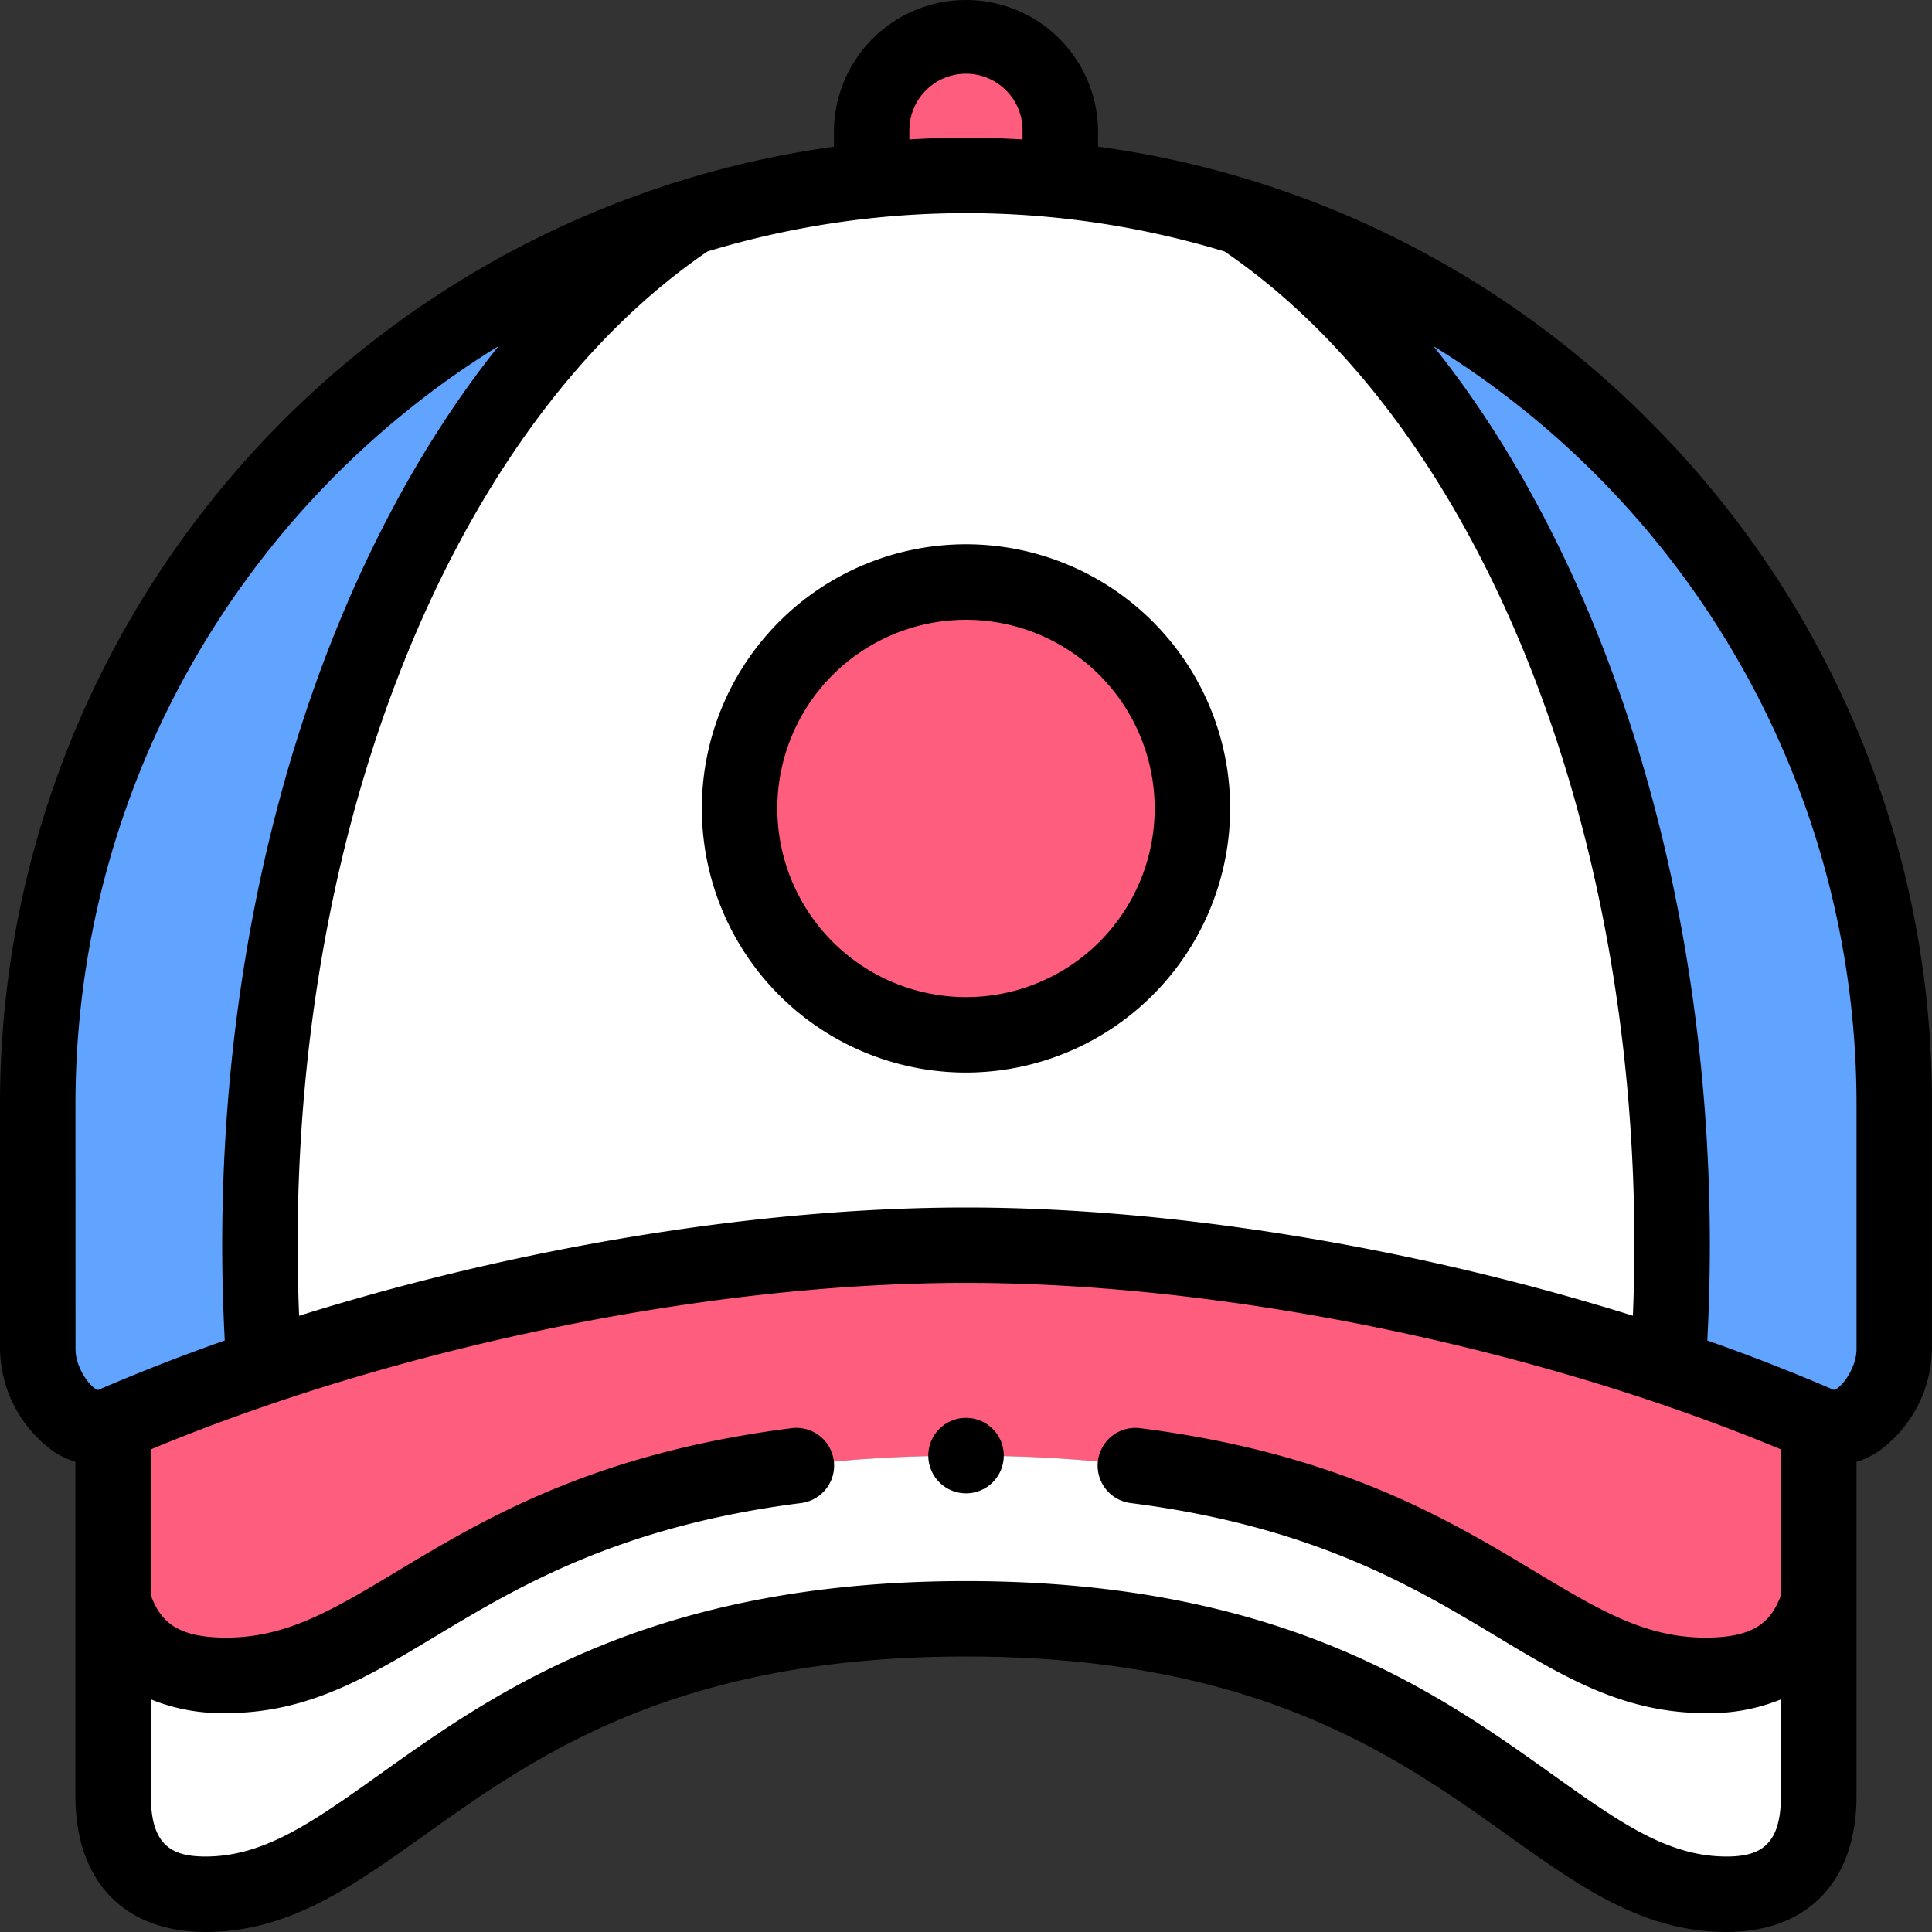 <svg id="cap" xmlns="http://www.w3.org/2000/svg" width="141.726" height="141.726" viewBox="0 0 141.726 141.726">
  <rect x="0" y="0" width="141.726" height="141.726" fill="#333333" stroke="none"/>
  <g id="Group_342" data-name="Group 342" transform="translate(2.768 2.768)">
    <g id="Group_341" data-name="Group 341" transform="translate(5.536)">
      <path id="Path_12208" data-name="Path 12208" d="M237.92,20.1a68.714,68.714,0,0,1,6.92.348V16.92a6.92,6.92,0,0,0-13.84,0v3.53A68.87,68.87,0,0,1,237.92,20.1Z" transform="translate(-175.362 -10)" fill="#ff5d7d" fill-rule="evenodd"/>
      <circle id="Ellipse_448" data-name="Ellipse 448" cx="16.609" cy="16.609" r="16.609" transform="translate(45.95 39.929)" fill="#ff5d7d"/>
      <path id="Path_12209" data-name="Path 12209" d="M92.56,330c-16.788,0-35.5,3.514-51.492,8.916-3.871,1.308-7.582,2.727-11.067,4.233v13c1.212,3.724,3.734,5.412,8.3,5.412,13.656,0,18.318-16.124,54.257-16.124s40.6,16.124,54.257,16.124c4.567,0,7.089-1.687,8.3-5.412v-13c-3.485-1.506-7.2-2.925-11.067-4.233-15.988-5.4-34.7-8.916-51.492-8.916Z" transform="translate(-30.001 -241.42)" fill="#ff5d7d" fill-rule="evenodd"/>
    </g>
    <path id="Path_12210" data-name="Path 12210" d="M92.56,385.749c-35.939,0-40.6,16.124-54.257,16.124-4.567,0-7.089-1.687-8.3-5.412v14.271c0,4.567,2.212,7.2,6.779,7.2,13.656,0,19.841-20.207,55.78-20.207s42.124,20.207,55.78,20.207c4.567,0,6.779-2.628,6.779-7.2V396.462c-1.212,3.724-3.734,5.412-8.3,5.412C133.161,401.873,128.5,385.749,92.56,385.749Z" transform="translate(-24.465 -281.738)" fill="#fff" fill-rule="evenodd"/>
    <path id="Path_12211" data-name="Path 12211" d="M26.3,132.886c0-33.922,13.054-63.025,31.656-75.446h0A68.125,68.125,0,0,0,10,122.506V140.5c0,3.045,2.741,6.744,5.536,5.536,3.485-1.506,7.2-2.925,11.067-4.232q-.3-4.394-.307-8.917Z" transform="translate(-10 -44.307)" fill="#60a4ff" fill-rule="evenodd"/>
    <path id="Path_12212" data-name="Path 12212" d="M100.529,49.528c-18.6,12.421-31.656,41.524-31.656,75.446q0,4.52.307,8.916c15.988-5.4,34.7-8.916,51.492-8.916s35.5,3.514,51.492,8.916q.3-4.393.307-8.916c0-33.922-13.054-63.025-31.656-75.446v0a67.766,67.766,0,0,0-13.222-2.681,69.1,69.1,0,0,0-13.84,0,67.768,67.768,0,0,0-13.222,2.681Zm3.534,43.405a16.609,16.609,0,1,1,16.609,16.609A16.609,16.609,0,0,1,104.063,92.933Z" transform="translate(-52.576 -36.395)" fill="#fff" fill-rule="evenodd"/>
    <path id="Path_12213" data-name="Path 12213" d="M328.764,57.44c18.6,12.421,31.656,41.524,31.656,75.446q0,4.52-.307,8.916c3.871,1.308,7.582,2.727,11.067,4.233,2.8,1.208,5.536-2.491,5.536-5.536V122.5a68.125,68.125,0,0,0-47.953-65.067Z" transform="translate(-240.526 -44.307)" fill="#60a4ff" fill-rule="evenodd"/>
  </g>
  <g id="Group_343" data-name="Group 343" transform="translate(0)">
    <path id="Path_12214" data-name="Path 12214" d="M120.971,30.858a70.325,70.325,0,0,0-40.419-20.1V9.688a9.688,9.688,0,0,0-19.377,0v1.073A70.879,70.879,0,0,0,0,80.966V98.959a9.417,9.417,0,0,0,3.934,7.52,6.277,6.277,0,0,0,1.6.758v24.524c0,6.239,3.569,9.964,9.547,9.964,6.094,0,10.7-3.285,16.035-7.089,8.2-5.845,18.4-13.118,39.745-13.118s31.549,7.274,39.745,13.118c5.334,3.8,9.942,7.089,16.035,7.089,5.978,0,9.547-3.725,9.547-9.964V107.239a6.279,6.279,0,0,0,1.6-.76,9.418,9.418,0,0,0,3.933-7.52V80.966a70.4,70.4,0,0,0-20.755-50.107ZM136.19,80.966V98.959c0,1.48-1.2,2.952-1.67,3-2.976-1.286-6.08-2.5-9.277-3.623.123-2.333.187-4.674.187-6.985,0-26.084-7.648-50.169-20.279-65.963A65.343,65.343,0,0,1,136.19,80.966ZM21.943,96.522c-.071-1.731-.11-3.462-.11-5.175,0-31.882,11.788-60.423,30.064-72.9a65.387,65.387,0,0,1,37.933,0c18.276,12.472,30.064,41.014,30.064,72.9,0,1.712-.04,3.442-.11,5.172-15.972-5-33.653-7.94-48.92-7.94S37.916,91.515,21.943,96.522ZM66.711,9.688a4.152,4.152,0,1,1,8.3,0v.539c-1.377-.079-2.761-.124-4.152-.124s-2.775.045-4.152.124ZM5.536,80.966a65.342,65.342,0,0,1,31.04-55.582C23.945,41.178,16.3,65.263,16.3,91.347c0,2.312.065,4.655.188,6.988-3.2,1.128-6.3,2.339-9.282,3.627-.467-.051-1.666-1.523-1.666-3ZM126.643,136.19c-4.322,0-7.887-2.542-12.821-6.06-8.373-5.97-19.84-14.147-42.959-14.147S36.277,124.16,27.9,130.13c-4.934,3.518-8.5,6.06-12.821,6.06-2.407,0-4.011-.753-4.011-4.428v-7.1a13.834,13.834,0,0,0,5.533,1.005c5.976,0,10.325-2.614,15.36-5.641,5.978-3.594,13.418-8.066,26.81-9.767a2.768,2.768,0,0,0-.7-5.492c-14.549,1.848-22.543,6.653-28.966,10.514-4.684,2.816-8.068,4.85-12.508,4.85-3.56,0-4.8-1.134-5.533-3.109v-10.7c18.178-7.555,40.9-12.214,59.791-12.214s41.612,4.66,59.791,12.214v10.7c-.735,1.976-1.972,3.11-5.533,3.11-4.44,0-7.824-2.035-12.508-4.85-6.423-3.861-14.417-8.666-28.967-10.514a2.768,2.768,0,0,0-.7,5.492c13.394,1.7,20.834,6.173,26.812,9.767,5.036,3.027,9.385,5.641,15.361,5.641a13.835,13.835,0,0,0,5.533-1.005v7.1c0,3.675-1.6,4.428-4.01,4.428Z" transform="translate(0)"/>
    <path id="Path_12215" data-name="Path 12215" d="M224.753,163.626A19.377,19.377,0,1,0,205.377,183,19.4,19.4,0,0,0,224.753,163.626Zm-33.217,0a13.84,13.84,0,1,1,13.84,13.84A13.856,13.856,0,0,1,191.536,163.626Z" transform="translate(-134.513 -104.32)"/>
    <path id="Path_12216" data-name="Path 12216" d="M248.766,375.749h0a2.768,2.768,0,1,0,2.77,2.768A2.767,2.767,0,0,0,248.764,375.749Z" transform="translate(-177.903 -271.738)"/>
  </g>
</svg>
